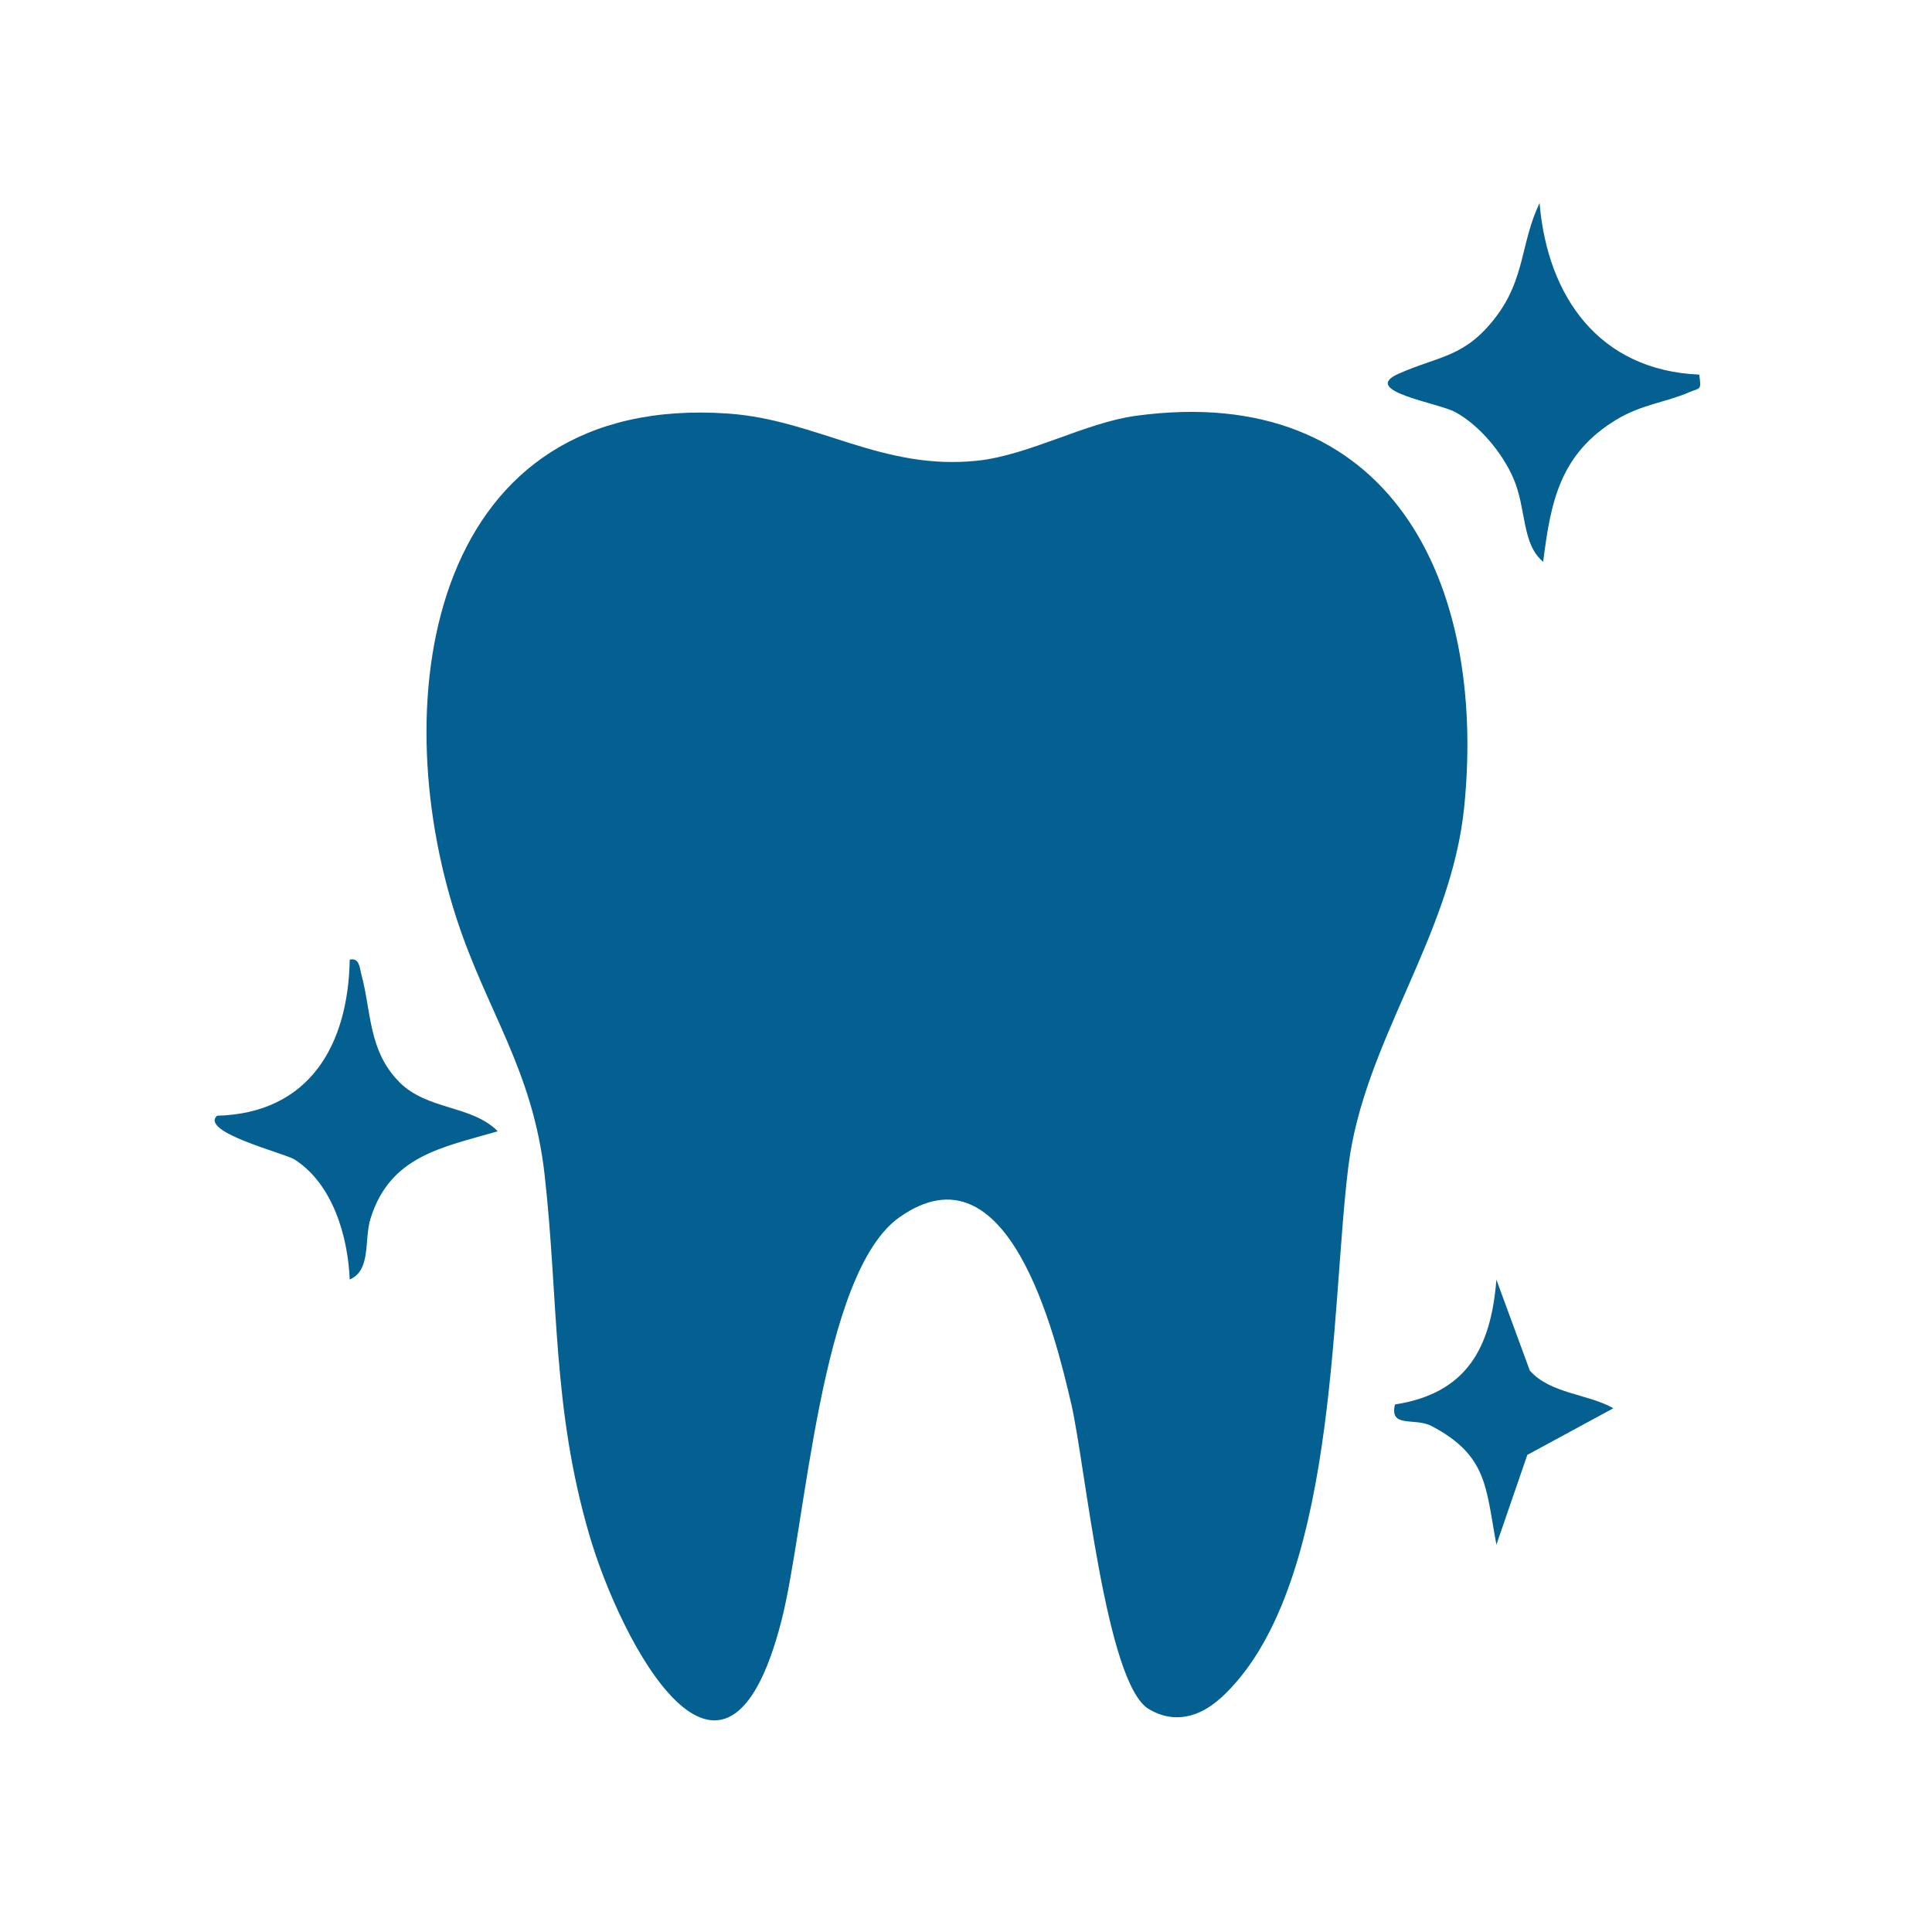 <?xml version="1.0" encoding="UTF-8"?>
<svg fill="#046090" xmlns="http://www.w3.org/2000/svg" version="1.1" viewBox="0 0 128 128">
  <!-- Generator: Adobe Illustrator 29.6.1, SVG Export Plug-In . SVG Version: 2.1.1 Build 9)  -->
  <path d="M80.87,112.5c-1.38,1.26-3.08,1.74-4.76.73-2.86-1.71-4.22-16.28-5.13-20.19-1.08-4.66-4.19-17.46-11.38-12.4-5.29,3.72-6.2,20.48-7.84,26.79-3.75,14.51-10.63,1.4-12.71-5.72-2.48-8.46-2.03-15.53-2.97-23.9-.79-6.95-3.8-10.75-5.82-16.92-4.88-14.95-1.57-34.86,17.99-33.49,5.86.41,10.19,3.8,16.52,3.12,3.38-.36,7.13-2.51,10.47-2.97,16.9-2.31,23.26,11.04,21.77,25.9-.87,8.64-6.65,15.51-7.68,23.85-1.19,9.57-.7,28.12-8.46,35.21Z"/>
  <path d="M112.58,24.83c.15,1.08.06.84-.65,1.15-1.58.69-3.16.8-4.87,1.84-3.68,2.25-4.32,5.36-4.82,9.4-1.44-1.19-1.1-3.52-1.97-5.52-.72-1.68-2.25-3.53-3.86-4.4-1.12-.61-6.32-1.39-3.77-2.53,2.7-1.21,4.43-1.06,6.51-3.83,1.9-2.54,1.59-4.83,2.85-7.49.52,6.21,3.95,11.09,10.59,11.37Z"/>
  <path d="M26.44,71.68c1.9,1.9,4.8,1.52,6.54,3.27-3.73,1.08-7.14,1.64-8.43,5.78-.44,1.39.06,3.43-1.38,4.04-.12-2.87-1.13-6.35-3.67-7.96-.62-.39-6.29-1.81-5.12-2.89,6.12-.16,8.69-4.68,8.79-10.34.65-.15.65.53.78,1.01.65,2.42.46,5.04,2.49,7.08Z"/>
  <path d="M101.37,90.82c1.34,1.52,3.89,1.54,5.52,2.48l-5.7,3.09-2.05,5.95c-.71-3.81-.58-5.9-4.29-7.86-1.12-.59-2.81.17-2.43-1.43,4.76-.74,6.36-3.75,6.72-8.27l2.22,6.04Z"/>
</svg>